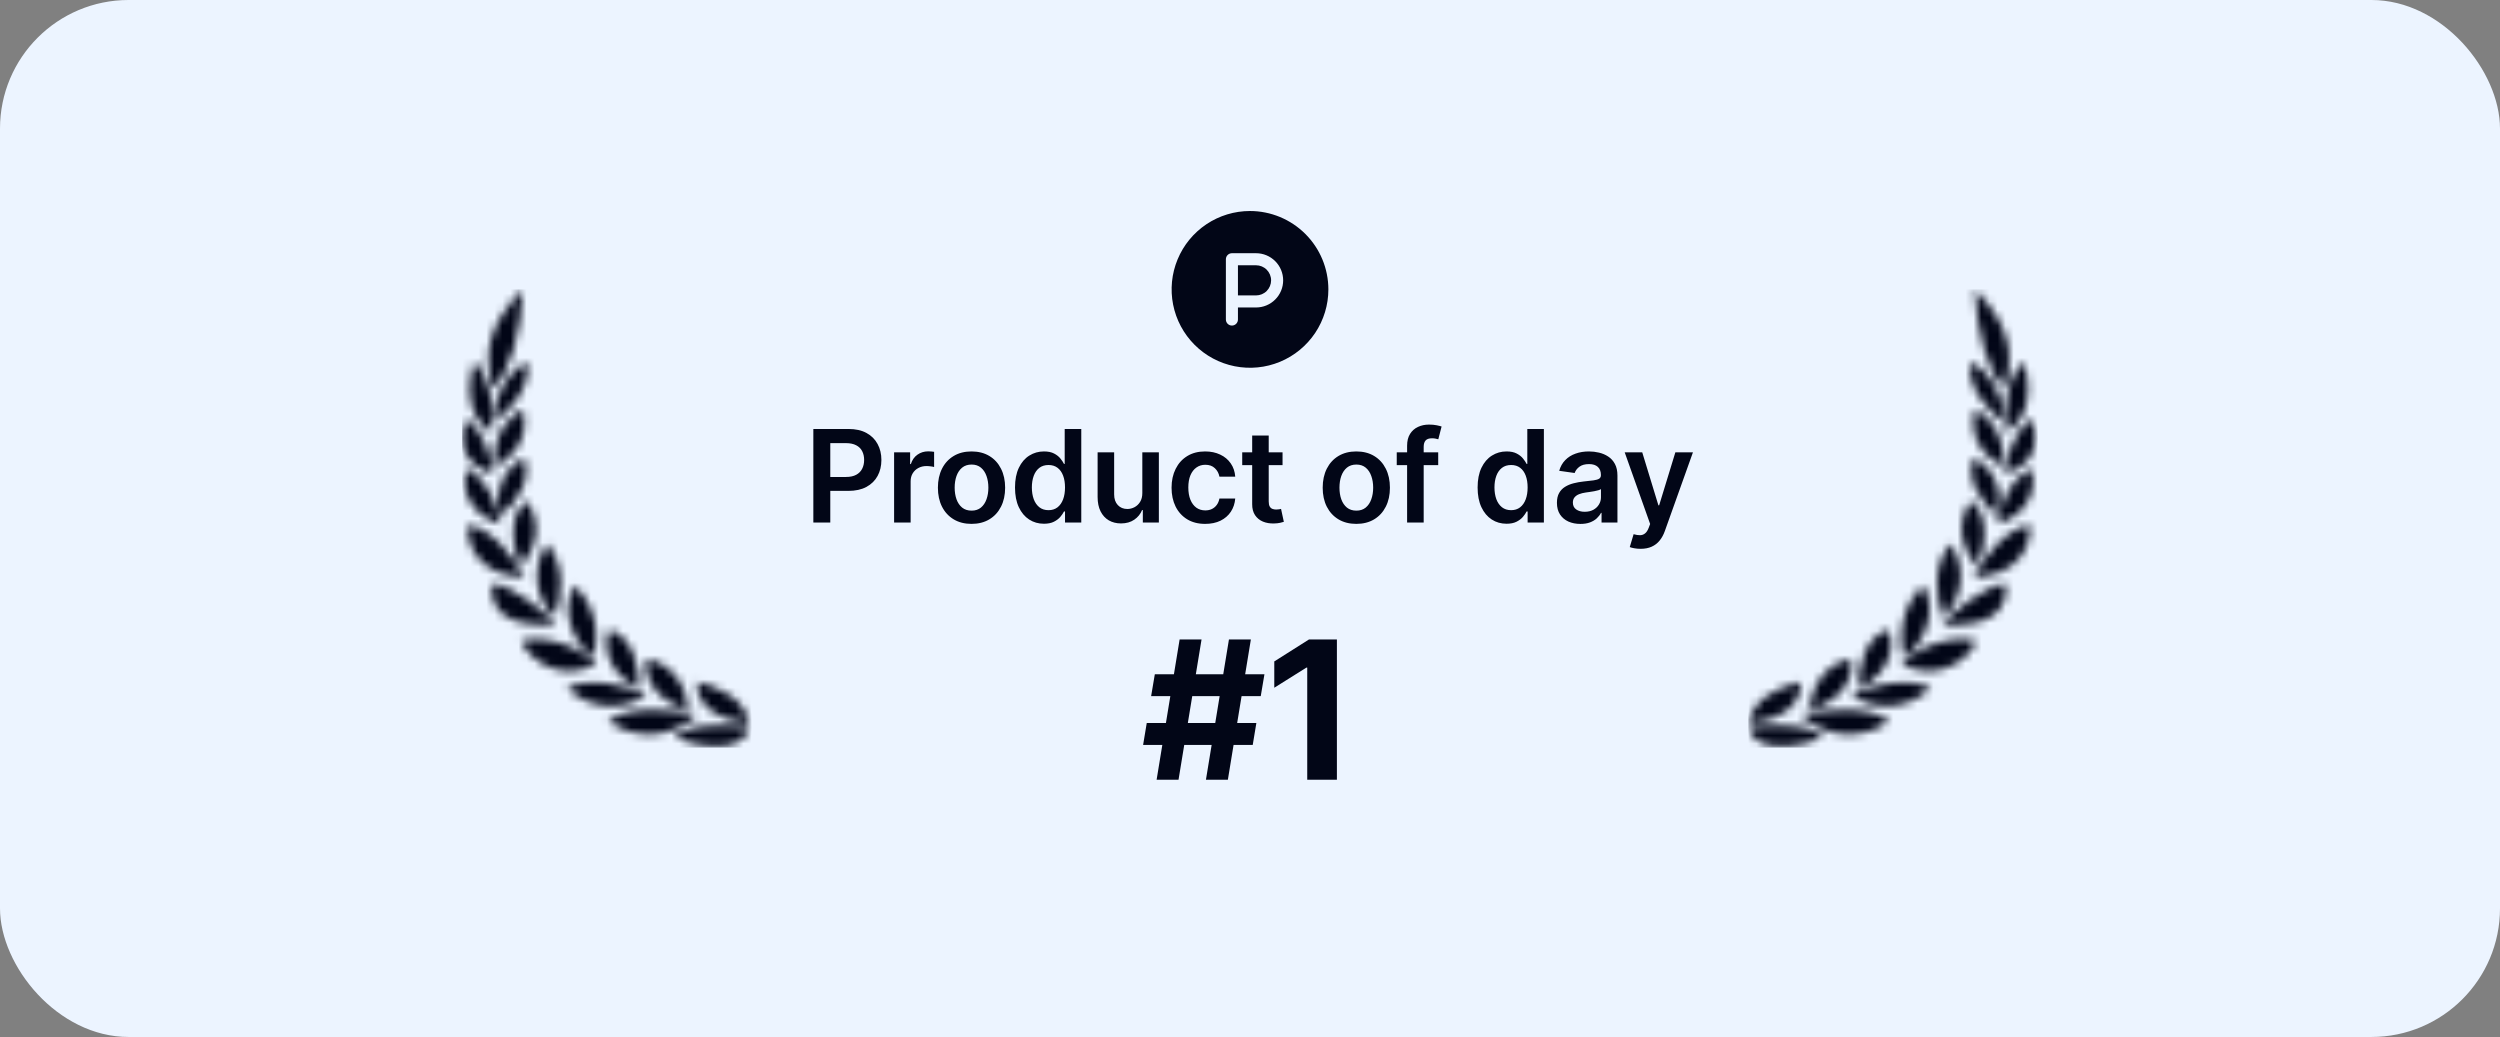 <svg width="311" height="129" viewBox="0 0 311 129" fill="none" xmlns="http://www.w3.org/2000/svg">
<rect x="0" y="0" width="311" height="129" fill="#808080" stroke="none"/>
<rect width="311" height="129" rx="16" fill="#ECF4FF"/>
<mask id="mask0_2066_1638" style="mask-type:alpha" maskUnits="userSpaceOnUse" x="57" y="36" width="37" height="57">
<g clip-path="url(#clip0_2066_1638)">
<g clip-path="url(#clip1_2066_1638)">
<path d="M65.044 36C60.692 40.451 60.082 43.961 61.353 48.289C63.324 46.534 64.898 41.267 65.044 36Z" fill="black"/>
<path d="M58.98 44.972C57.191 50.852 60.176 53.267 61.156 53.748C61.311 51.888 61.501 47.543 58.98 44.972Z" fill="black"/>
<path d="M65.07 50.966C64.02 51.266 61.027 53.697 61.569 58.051C63.538 56.954 65.93 54.863 65.07 50.966Z" fill="black"/>
<path d="M57.896 52.222C56.296 57.006 59.969 58.569 61.336 58.954C61.173 56.919 59.865 52.863 57.896 52.222Z" fill="black"/>
<path d="M65.172 56.98C62.583 58.263 61.356 61.332 62.325 64.099C64.132 62.659 66.307 59.613 65.172 56.98Z" fill="black"/>
<path d="M62.197 64.669C61.677 62.747 60.876 59.785 58.017 58.288C56.856 62.221 60.269 64.881 62.317 65.109L62.279 64.969L62.197 64.669Z" fill="black"/>
<path d="M65.604 62.334C63.255 63.702 63.523 68.119 64.908 70.418C66.464 68.277 67.625 65.617 65.603 62.334H65.604Z" fill="black"/>
<path d="M58.172 65.31C57.992 69.629 61.665 71.814 65.208 71.78C64.142 69.699 61.294 65.688 58.172 65.31Z" fill="black"/>
<path d="M68.087 67.68C67.038 68.822 65.465 73.212 68.948 76.792C70.04 74.203 70.28 70.227 68.087 67.68Z" fill="black"/>
<path d="M68.699 77.763C65.906 77.746 60.902 77.716 61.129 72.675C63.71 72.57 68.347 76.643 69.181 77.767C69.029 77.765 68.868 77.764 68.699 77.763Z" fill="black"/>
<path d="M73.782 81.813C71.589 80.198 69.481 76.267 71.476 72.824C73.862 75.126 74.757 78.613 73.782 81.813Z" fill="black"/>
<path d="M75.829 78.355C75.14 79.67 74.995 83.419 79.441 85.675C79.699 83.262 78.719 79.136 75.829 78.355Z" fill="black"/>
<path d="M80.482 81.953C80.112 83.288 80.62 86.914 85.643 88.353C85.427 85.904 84.112 82.717 80.482 81.953Z" fill="black"/>
<path d="M86.742 84.833C86.494 87.958 89.727 89.714 93.219 89.968C92.582 86.825 89.322 85.422 86.742 84.833Z" fill="black"/>
<path d="M81.297 91.33C79.282 91.47 77.283 90.897 75.655 89.714C78.312 87.607 84.419 88.335 86.655 88.95C85.211 90.347 83.312 91.191 81.297 91.33Z" fill="black"/>
<path d="M83.975 91.767C90.529 94.278 93.194 91.899 93.194 90.398C90.872 90.204 85.324 89.889 83.975 91.767Z" fill="black"/>
<path d="M70.522 85.588C73.18 88.211 77.352 88.58 80.438 86.466C78.425 85.439 73.592 84.052 70.522 85.588Z" fill="black"/>
<path d="M64.829 79.812C65.675 81.459 67.167 82.691 68.956 83.219C70.729 83.734 72.639 83.489 74.22 82.543C71.417 79.935 66.945 78.935 64.829 79.812Z" fill="black"/>
<path d="M65.603 45.12C63.728 45.637 61.363 49.044 61.475 52.318C63.332 51.477 66.111 47.974 65.603 45.12Z" fill="black"/>
</g>
</g>
</mask>
<g mask="url(#mask0_2066_1638)">
<rect x="57.5" y="36" width="36" height="57" fill="#020617"/>
</g>
<g clip-path="url(#clip2_2066_1638)">
<path d="M158.125 34.875C158.125 35.372 157.927 35.849 157.576 36.201C157.224 36.553 156.747 36.75 156.25 36.75H154V33H156.25C156.747 33 157.224 33.197 157.576 33.549C157.927 33.901 158.125 34.378 158.125 34.875ZM165.25 36C165.25 37.928 164.678 39.813 163.607 41.417C162.535 43.02 161.013 44.27 159.231 45.008C157.45 45.746 155.489 45.939 153.598 45.563C151.707 45.187 149.969 44.258 148.606 42.894C147.242 41.531 146.314 39.793 145.937 37.902C145.561 36.011 145.754 34.05 146.492 32.269C147.23 30.487 148.48 28.965 150.083 27.893C151.687 26.822 153.572 26.25 155.5 26.25C158.085 26.253 160.563 27.281 162.391 29.109C164.219 30.937 165.247 33.415 165.25 36ZM159.625 34.875C159.625 33.98 159.269 33.121 158.636 32.489C158.004 31.856 157.145 31.5 156.25 31.5H153.25C153.051 31.5 152.86 31.579 152.72 31.72C152.579 31.86 152.5 32.051 152.5 32.25V39.75C152.5 39.949 152.579 40.14 152.72 40.28C152.86 40.421 153.051 40.5 153.25 40.5C153.449 40.5 153.64 40.421 153.78 40.28C153.921 40.14 154 39.949 154 39.75V38.25H156.25C156.693 38.25 157.132 38.163 157.542 37.993C157.951 37.824 158.323 37.575 158.636 37.261C158.95 36.948 159.198 36.576 159.368 36.167C159.538 35.757 159.625 35.318 159.625 34.875Z" fill="#020617"/>
</g>
<g clip-path="url(#clip3_2066_1638)">
<g clip-path="url(#clip4_2066_1638)">
<path d="M101.18 65V53.364H105.544C106.437 53.364 107.187 53.53 107.794 53.864C108.403 54.197 108.864 54.655 109.174 55.239C109.489 55.818 109.646 56.477 109.646 57.216C109.646 57.962 109.489 58.625 109.174 59.205C108.86 59.784 108.396 60.24 107.782 60.574C107.169 60.903 106.413 61.068 105.515 61.068H102.623V59.335H105.231C105.754 59.335 106.182 59.244 106.515 59.062C106.848 58.881 107.095 58.631 107.254 58.312C107.417 57.994 107.498 57.629 107.498 57.216C107.498 56.803 107.417 56.439 107.254 56.125C107.095 55.811 106.847 55.566 106.509 55.392C106.176 55.214 105.746 55.125 105.22 55.125H103.288V65H101.18ZM111.226 65V56.273H113.22V57.727H113.311C113.47 57.224 113.743 56.835 114.129 56.562C114.519 56.286 114.965 56.148 115.465 56.148C115.578 56.148 115.705 56.153 115.845 56.165C115.989 56.172 116.108 56.186 116.203 56.205V58.097C116.116 58.066 115.978 58.04 115.788 58.017C115.603 57.99 115.423 57.977 115.249 57.977C114.874 57.977 114.536 58.059 114.237 58.222C113.942 58.381 113.709 58.602 113.538 58.886C113.368 59.17 113.283 59.498 113.283 59.869V65H111.226ZM120.857 65.171C120.005 65.171 119.266 64.983 118.641 64.608C118.016 64.233 117.531 63.708 117.187 63.034C116.846 62.36 116.675 61.572 116.675 60.67C116.675 59.769 116.846 58.979 117.187 58.301C117.531 57.623 118.016 57.097 118.641 56.722C119.266 56.347 120.005 56.159 120.857 56.159C121.709 56.159 122.448 56.347 123.073 56.722C123.698 57.097 124.181 57.623 124.522 58.301C124.867 58.979 125.039 59.769 125.039 60.67C125.039 61.572 124.867 62.36 124.522 63.034C124.181 63.708 123.698 64.233 123.073 64.608C122.448 64.983 121.709 65.171 120.857 65.171ZM120.868 63.523C121.331 63.523 121.717 63.396 122.028 63.142C122.338 62.885 122.569 62.54 122.721 62.108C122.876 61.676 122.954 61.195 122.954 60.665C122.954 60.131 122.876 59.648 122.721 59.216C122.569 58.78 122.338 58.434 122.028 58.176C121.717 57.919 121.331 57.79 120.868 57.79C120.395 57.79 120.001 57.919 119.687 58.176C119.376 58.434 119.143 58.78 118.988 59.216C118.836 59.648 118.76 60.131 118.76 60.665C118.76 61.195 118.836 61.676 118.988 62.108C119.143 62.54 119.376 62.885 119.687 63.142C120.001 63.396 120.395 63.523 120.868 63.523ZM129.863 65.153C129.178 65.153 128.564 64.977 128.022 64.625C127.481 64.273 127.053 63.761 126.738 63.091C126.424 62.42 126.267 61.606 126.267 60.648C126.267 59.678 126.426 58.86 126.744 58.193C127.066 57.523 127.5 57.017 128.045 56.676C128.591 56.331 129.198 56.159 129.869 56.159C130.38 56.159 130.801 56.246 131.13 56.42C131.46 56.591 131.721 56.797 131.914 57.04C132.108 57.278 132.257 57.504 132.363 57.716H132.448V53.364H134.511V65H132.488V63.625H132.363C132.257 63.837 132.104 64.062 131.903 64.301C131.702 64.536 131.437 64.737 131.108 64.903C130.778 65.07 130.363 65.153 129.863 65.153ZM130.437 63.466C130.873 63.466 131.244 63.349 131.551 63.114C131.858 62.875 132.091 62.544 132.25 62.119C132.409 61.695 132.488 61.201 132.488 60.636C132.488 60.072 132.409 59.581 132.25 59.165C132.094 58.748 131.863 58.424 131.556 58.193C131.253 57.962 130.88 57.847 130.437 57.847C129.979 57.847 129.596 57.966 129.289 58.205C128.983 58.443 128.752 58.773 128.596 59.193C128.441 59.614 128.363 60.095 128.363 60.636C128.363 61.182 128.441 61.669 128.596 62.097C128.755 62.521 128.988 62.856 129.295 63.102C129.606 63.345 129.986 63.466 130.437 63.466ZM142.105 61.33V56.273H144.162V65H142.168V63.449H142.077C141.88 63.938 141.556 64.337 141.105 64.648C140.658 64.958 140.107 65.114 139.452 65.114C138.88 65.114 138.374 64.987 137.935 64.733C137.499 64.475 137.158 64.102 136.912 63.614C136.666 63.121 136.543 62.526 136.543 61.83V56.273H138.6V61.511C138.6 62.064 138.751 62.504 139.054 62.83C139.357 63.155 139.755 63.318 140.247 63.318C140.55 63.318 140.844 63.244 141.128 63.097C141.412 62.949 141.645 62.729 141.827 62.438C142.012 62.142 142.105 61.773 142.105 61.33ZM149.924 65.171C149.053 65.171 148.305 64.979 147.68 64.597C147.058 64.214 146.579 63.686 146.242 63.011C145.909 62.333 145.742 61.553 145.742 60.67C145.742 59.784 145.913 59.002 146.253 58.324C146.594 57.642 147.075 57.112 147.697 56.733C148.322 56.35 149.06 56.159 149.913 56.159C150.621 56.159 151.248 56.29 151.793 56.551C152.343 56.809 152.78 57.174 153.106 57.648C153.432 58.117 153.617 58.667 153.663 59.295H151.697C151.617 58.875 151.428 58.525 151.128 58.244C150.833 57.96 150.437 57.818 149.941 57.818C149.521 57.818 149.151 57.932 148.833 58.159C148.515 58.383 148.267 58.705 148.089 59.125C147.914 59.545 147.827 60.049 147.827 60.636C147.827 61.231 147.914 61.742 148.089 62.17C148.263 62.595 148.507 62.922 148.822 63.153C149.14 63.381 149.513 63.494 149.941 63.494C150.244 63.494 150.515 63.438 150.753 63.324C150.996 63.206 151.199 63.038 151.361 62.818C151.524 62.599 151.636 62.331 151.697 62.017H153.663C153.613 62.635 153.432 63.182 153.117 63.659C152.803 64.133 152.375 64.504 151.833 64.773C151.291 65.038 150.655 65.171 149.924 65.171ZM159.549 56.273V57.864H154.532V56.273H159.549ZM155.771 54.182H157.828V62.375C157.828 62.651 157.87 62.864 157.953 63.011C158.04 63.155 158.154 63.254 158.294 63.307C158.434 63.36 158.589 63.386 158.76 63.386C158.888 63.386 159.006 63.377 159.112 63.358C159.222 63.339 159.305 63.322 159.362 63.307L159.709 64.915C159.599 64.953 159.442 64.994 159.237 65.04C159.036 65.085 158.79 65.112 158.498 65.119C157.983 65.135 157.519 65.057 157.106 64.886C156.693 64.712 156.366 64.443 156.123 64.079C155.885 63.716 155.767 63.261 155.771 62.716V54.182ZM168.725 65.171C167.873 65.171 167.134 64.983 166.509 64.608C165.884 64.233 165.399 63.708 165.055 63.034C164.714 62.36 164.543 61.572 164.543 60.67C164.543 59.769 164.714 58.979 165.055 58.301C165.399 57.623 165.884 57.097 166.509 56.722C167.134 56.347 167.873 56.159 168.725 56.159C169.577 56.159 170.316 56.347 170.941 56.722C171.566 57.097 172.049 57.623 172.39 58.301C172.735 58.979 172.907 59.769 172.907 60.67C172.907 61.572 172.735 62.36 172.39 63.034C172.049 63.708 171.566 64.233 170.941 64.608C170.316 64.983 169.577 65.171 168.725 65.171ZM168.737 63.523C169.199 63.523 169.585 63.396 169.896 63.142C170.206 62.885 170.437 62.54 170.589 62.108C170.744 61.676 170.822 61.195 170.822 60.665C170.822 60.131 170.744 59.648 170.589 59.216C170.437 58.78 170.206 58.434 169.896 58.176C169.585 57.919 169.199 57.79 168.737 57.79C168.263 57.79 167.869 57.919 167.555 58.176C167.244 58.434 167.011 58.78 166.856 59.216C166.704 59.648 166.629 60.131 166.629 60.665C166.629 61.195 166.704 61.676 166.856 62.108C167.011 62.54 167.244 62.885 167.555 63.142C167.869 63.396 168.263 63.523 168.737 63.523ZM178.913 56.273V57.864H173.754V56.273H178.913ZM175.044 65V55.449C175.044 54.862 175.165 54.373 175.408 53.983C175.654 53.593 175.983 53.301 176.396 53.108C176.809 52.915 177.267 52.818 177.771 52.818C178.127 52.818 178.444 52.847 178.72 52.903C178.997 52.96 179.201 53.011 179.334 53.057L178.925 54.648C178.837 54.621 178.728 54.595 178.595 54.568C178.462 54.538 178.315 54.523 178.152 54.523C177.769 54.523 177.498 54.615 177.339 54.801C177.184 54.983 177.106 55.244 177.106 55.585V65H175.044ZM187.411 65.153C186.726 65.153 186.112 64.977 185.57 64.625C185.029 64.273 184.601 63.761 184.286 63.091C183.972 62.42 183.815 61.606 183.815 60.648C183.815 59.678 183.974 58.86 184.292 58.193C184.614 57.523 185.048 57.017 185.593 56.676C186.139 56.331 186.747 56.159 187.417 56.159C187.928 56.159 188.349 56.246 188.678 56.42C189.008 56.591 189.269 56.797 189.463 57.04C189.656 57.278 189.805 57.504 189.911 57.716H189.997V53.364H192.059V65H190.036V63.625H189.911C189.805 63.837 189.652 64.062 189.451 64.301C189.25 64.536 188.985 64.737 188.656 64.903C188.326 65.07 187.911 65.153 187.411 65.153ZM187.985 63.466C188.421 63.466 188.792 63.349 189.099 63.114C189.406 62.875 189.639 62.544 189.798 62.119C189.957 61.695 190.036 61.201 190.036 60.636C190.036 60.072 189.957 59.581 189.798 59.165C189.642 58.748 189.411 58.424 189.105 58.193C188.802 57.962 188.428 57.847 187.985 57.847C187.527 57.847 187.144 57.966 186.838 58.205C186.531 58.443 186.3 58.773 186.144 59.193C185.989 59.614 185.911 60.095 185.911 60.636C185.911 61.182 185.989 61.669 186.144 62.097C186.303 62.521 186.536 62.856 186.843 63.102C187.154 63.345 187.534 63.466 187.985 63.466ZM196.602 65.176C196.049 65.176 195.551 65.078 195.108 64.881C194.669 64.68 194.32 64.385 194.062 63.994C193.809 63.604 193.682 63.123 193.682 62.551C193.682 62.059 193.773 61.651 193.955 61.33C194.136 61.008 194.384 60.75 194.699 60.557C195.013 60.364 195.367 60.218 195.761 60.119C196.159 60.017 196.57 59.943 196.994 59.898C197.506 59.845 197.92 59.797 198.239 59.756C198.557 59.71 198.788 59.642 198.932 59.551C199.08 59.456 199.153 59.311 199.153 59.114V59.08C199.153 58.651 199.026 58.32 198.773 58.085C198.519 57.85 198.153 57.733 197.676 57.733C197.172 57.733 196.773 57.843 196.477 58.062C196.186 58.282 195.989 58.542 195.886 58.841L193.966 58.568C194.117 58.038 194.367 57.595 194.716 57.239C195.064 56.879 195.49 56.61 195.994 56.432C196.498 56.25 197.055 56.159 197.665 56.159C198.085 56.159 198.504 56.208 198.92 56.307C199.337 56.405 199.718 56.568 200.062 56.795C200.407 57.019 200.684 57.324 200.892 57.71C201.104 58.097 201.21 58.58 201.21 59.159V65H199.233V63.801H199.165C199.04 64.044 198.864 64.271 198.636 64.483C198.413 64.691 198.131 64.86 197.79 64.989C197.453 65.114 197.057 65.176 196.602 65.176ZM197.136 63.665C197.549 63.665 197.907 63.583 198.21 63.42C198.513 63.254 198.746 63.034 198.909 62.761C199.076 62.489 199.159 62.191 199.159 61.869V60.841C199.095 60.894 198.985 60.943 198.83 60.989C198.678 61.034 198.508 61.074 198.318 61.108C198.129 61.142 197.941 61.172 197.756 61.199C197.57 61.225 197.409 61.248 197.273 61.267C196.966 61.309 196.691 61.377 196.449 61.472C196.206 61.566 196.015 61.699 195.875 61.869C195.735 62.036 195.665 62.252 195.665 62.517C195.665 62.896 195.803 63.182 196.08 63.375C196.356 63.568 196.708 63.665 197.136 63.665ZM204.084 68.273C203.804 68.273 203.545 68.25 203.306 68.204C203.071 68.163 202.884 68.114 202.743 68.057L203.221 66.454C203.52 66.542 203.787 66.583 204.022 66.579C204.257 66.576 204.463 66.502 204.641 66.358C204.823 66.218 204.976 65.983 205.101 65.653L205.277 65.182L202.113 56.273H204.295L206.306 62.864H206.397L208.414 56.273H210.601L207.107 66.057C206.944 66.519 206.728 66.915 206.459 67.244C206.19 67.578 205.861 67.831 205.471 68.006C205.084 68.184 204.622 68.273 204.084 68.273Z" fill="#020617"/>
</g>
</g>
<g clip-path="url(#clip5_2066_1638)">
<g clip-path="url(#clip6_2066_1638)">
<path d="M150.018 97L152.882 79.546H155.609L152.746 97H150.018ZM142.203 92.671L142.655 89.943H156.291L155.839 92.671H142.203ZM143.882 97L146.746 79.546H149.473L146.609 97H143.882ZM143.2 86.602L143.66 83.875H157.297L156.837 86.602H143.2ZM166.31 79.546V97H162.62V83.048H162.518L158.521 85.554V82.281L162.842 79.546H166.31Z" fill="#020617"/>
</g>
</g>
<mask id="mask1_2066_1638" style="mask-type:alpha" maskUnits="userSpaceOnUse" x="217" y="36" width="37" height="57">
<g clip-path="url(#clip7_2066_1638)">
<g clip-path="url(#clip8_2066_1638)">
<path d="M226.744 91.767C220.19 94.278 217.525 91.899 217.525 90.398C219.847 90.204 225.394 89.889 226.744 91.767Z" fill="black"/>
<path d="M229.422 91.33C231.437 91.47 233.436 90.897 235.064 89.714C232.406 87.607 226.3 88.335 224.063 88.95C225.508 90.347 227.407 91.191 229.422 91.33Z" fill="black"/>
<path d="M223.976 84.833C224.225 87.958 220.991 89.714 217.5 89.968C218.137 86.825 221.397 85.422 223.976 84.833Z" fill="black"/>
<path d="M230.237 81.953C230.606 83.288 230.099 86.914 225.076 88.353C225.292 85.904 226.607 82.717 230.237 81.953Z" fill="black"/>
<path d="M235.398 87.804C237.21 87.643 238.908 86.859 240.196 85.588C237.126 84.052 232.293 85.439 230.28 86.466C231.775 87.491 233.587 87.964 235.398 87.804Z" fill="black"/>
<path d="M234.89 78.355C235.578 79.67 235.724 83.419 231.278 85.675C231.02 83.262 231.999 79.136 234.89 78.355Z" fill="black"/>
<path d="M244.181 81.935C244.89 81.349 245.472 80.627 245.89 79.812C243.775 78.935 239.302 79.935 236.499 82.543C238.081 83.489 239.991 83.734 241.764 83.219C242.649 82.958 243.472 82.521 244.181 81.935Z" fill="black"/>
<path d="M236.936 81.813C239.13 80.198 241.237 76.267 239.243 72.824H239.241C236.856 75.126 235.96 78.613 236.936 81.813Z" fill="black"/>
<path d="M249.59 72.675C249.831 78.022 244.188 77.731 241.539 77.767C242.373 76.643 247.009 72.571 249.59 72.675Z" fill="black"/>
<path d="M242.632 67.68C243.68 68.822 245.254 73.212 241.77 76.792C240.678 74.203 240.439 70.227 242.632 67.68Z" fill="black"/>
<path d="M252.547 65.31C252.727 69.629 249.053 71.814 245.511 71.78C246.577 69.699 249.425 65.688 252.547 65.31Z" fill="black"/>
<path d="M245.115 62.334C247.463 63.702 247.196 68.119 245.811 70.418C244.255 68.277 243.093 65.617 245.115 62.334Z" fill="black"/>
<path d="M252.702 58.289C249.614 59.904 248.926 63.231 248.401 65.109C250.45 64.881 253.863 62.221 252.702 58.289Z" fill="black"/>
<path d="M245.547 56.98C248.135 58.263 249.363 61.332 248.393 64.099C246.587 62.659 244.412 59.613 245.547 56.98Z" fill="black"/>
<path d="M252.823 52.222C254.423 57.006 250.75 58.569 249.383 58.954C249.546 56.919 250.854 52.863 252.823 52.222Z" fill="black"/>
<path d="M245.649 50.966C246.699 51.266 249.692 53.697 249.15 58.051C247.181 56.954 244.789 54.863 245.649 50.966Z" fill="black"/>
<path d="M251.739 44.972C253.528 50.852 250.543 53.267 249.563 53.748C249.408 51.888 249.218 47.543 251.739 44.972Z" fill="black"/>
<path d="M245.117 45.12C246.992 45.637 249.357 49.044 249.245 52.318C247.388 51.477 244.609 47.974 245.117 45.12Z" fill="black"/>
<path d="M245.676 36C250.027 40.451 250.638 43.961 249.366 48.289C247.395 46.534 245.822 41.267 245.676 36Z" fill="black"/>
</g>
</g>
</mask>
<g mask="url(#mask1_2066_1638)">
<rect x="217.5" y="36" width="36" height="57" fill="#020617"/>
</g>
<defs>
<clipPath id="clip0_2066_1638">
<rect width="36" height="57" fill="white" transform="translate(57.5 36)"/>
</clipPath>
<clipPath id="clip1_2066_1638">
<rect width="36" height="57" fill="white" transform="translate(57.5 36)"/>
</clipPath>
<clipPath id="clip2_2066_1638">
<rect width="24" height="24" fill="white" transform="translate(143.5 24)"/>
</clipPath>
<clipPath id="clip3_2066_1638">
<rect width="287" height="23" fill="white" transform="translate(12 48)"/>
</clipPath>
<clipPath id="clip4_2066_1638">
<rect width="287" height="23" fill="white" transform="translate(12 48)"/>
</clipPath>
<clipPath id="clip5_2066_1638">
<rect width="124" height="34" fill="white" transform="translate(93.5 71)"/>
</clipPath>
<clipPath id="clip6_2066_1638">
<rect width="124" height="34" fill="white" transform="translate(93.5 71)"/>
</clipPath>
<clipPath id="clip7_2066_1638">
<rect width="36" height="57" fill="white" transform="translate(217.5 36)"/>
</clipPath>
<clipPath id="clip8_2066_1638">
<rect width="36" height="57" fill="white" transform="translate(217.5 36)"/>
</clipPath>
</defs>
</svg>
